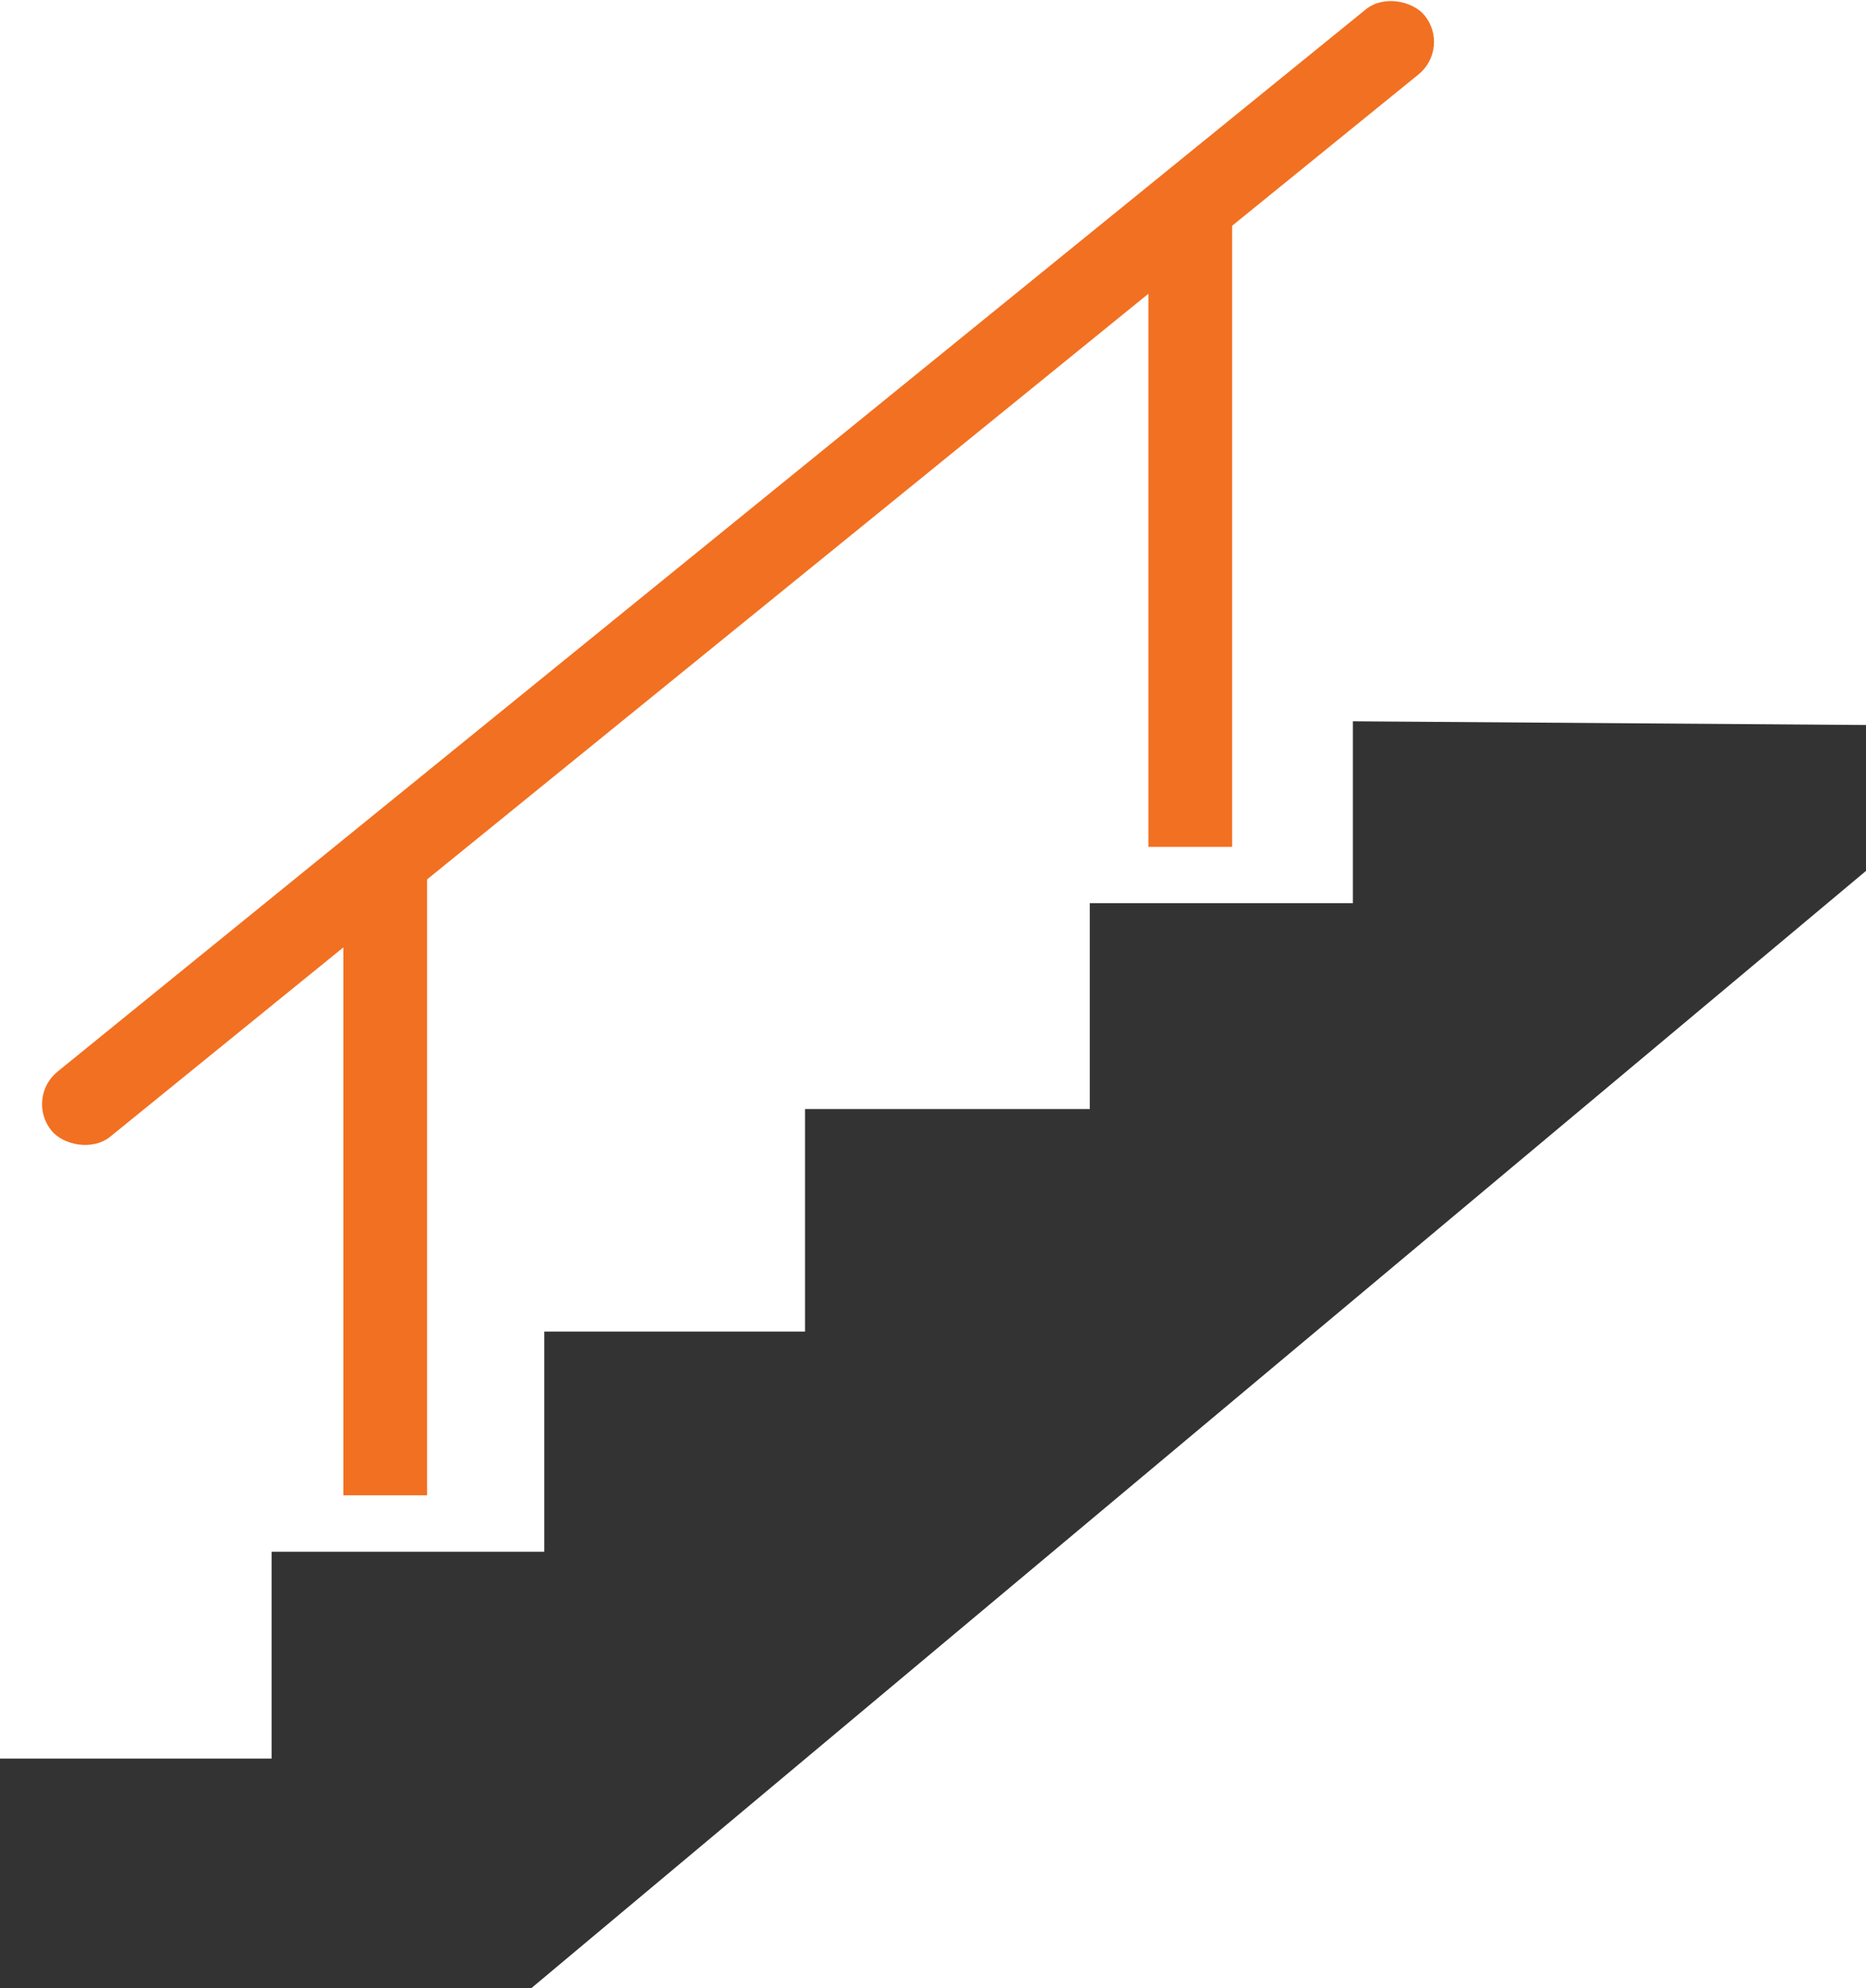 <?xml version="1.0" encoding="UTF-8"?>
<svg xmlns="http://www.w3.org/2000/svg" id="Layer_1" data-name="Layer 1" viewBox="0 0 120.37 128.24">
  <defs>
    <style>
      .cls-1 {
        fill: #f27021;
      }

      .cls-2 {
        fill: #333;
      }
    </style>
  </defs>
  <polygon class="cls-2" points="120.37 46.76 120.37 56.17 34.26 128.24 0 128.24 0 113.42 17.52 113.42 17.52 100.08 35.11 100.08 35.11 85.88 51.93 85.88 51.93 71.53 70.3 71.53 70.3 58.25 87.27 58.25 87.27 46.52 120.37 46.76"></polygon>
  <rect class="cls-1" x="22.15" y="55.24" width="5.4" height="41.2"></rect>
  <rect class="cls-1" x="74.08" y="13.42" width="5.4" height="41.2"></rect>
  <rect class="cls-1" x="-9.44" y="34.26" width="114.1" height="5.4" rx="2.7" ry="2.7" transform="translate(-12.65 38.27) rotate(-39.07)"></rect>
</svg>

